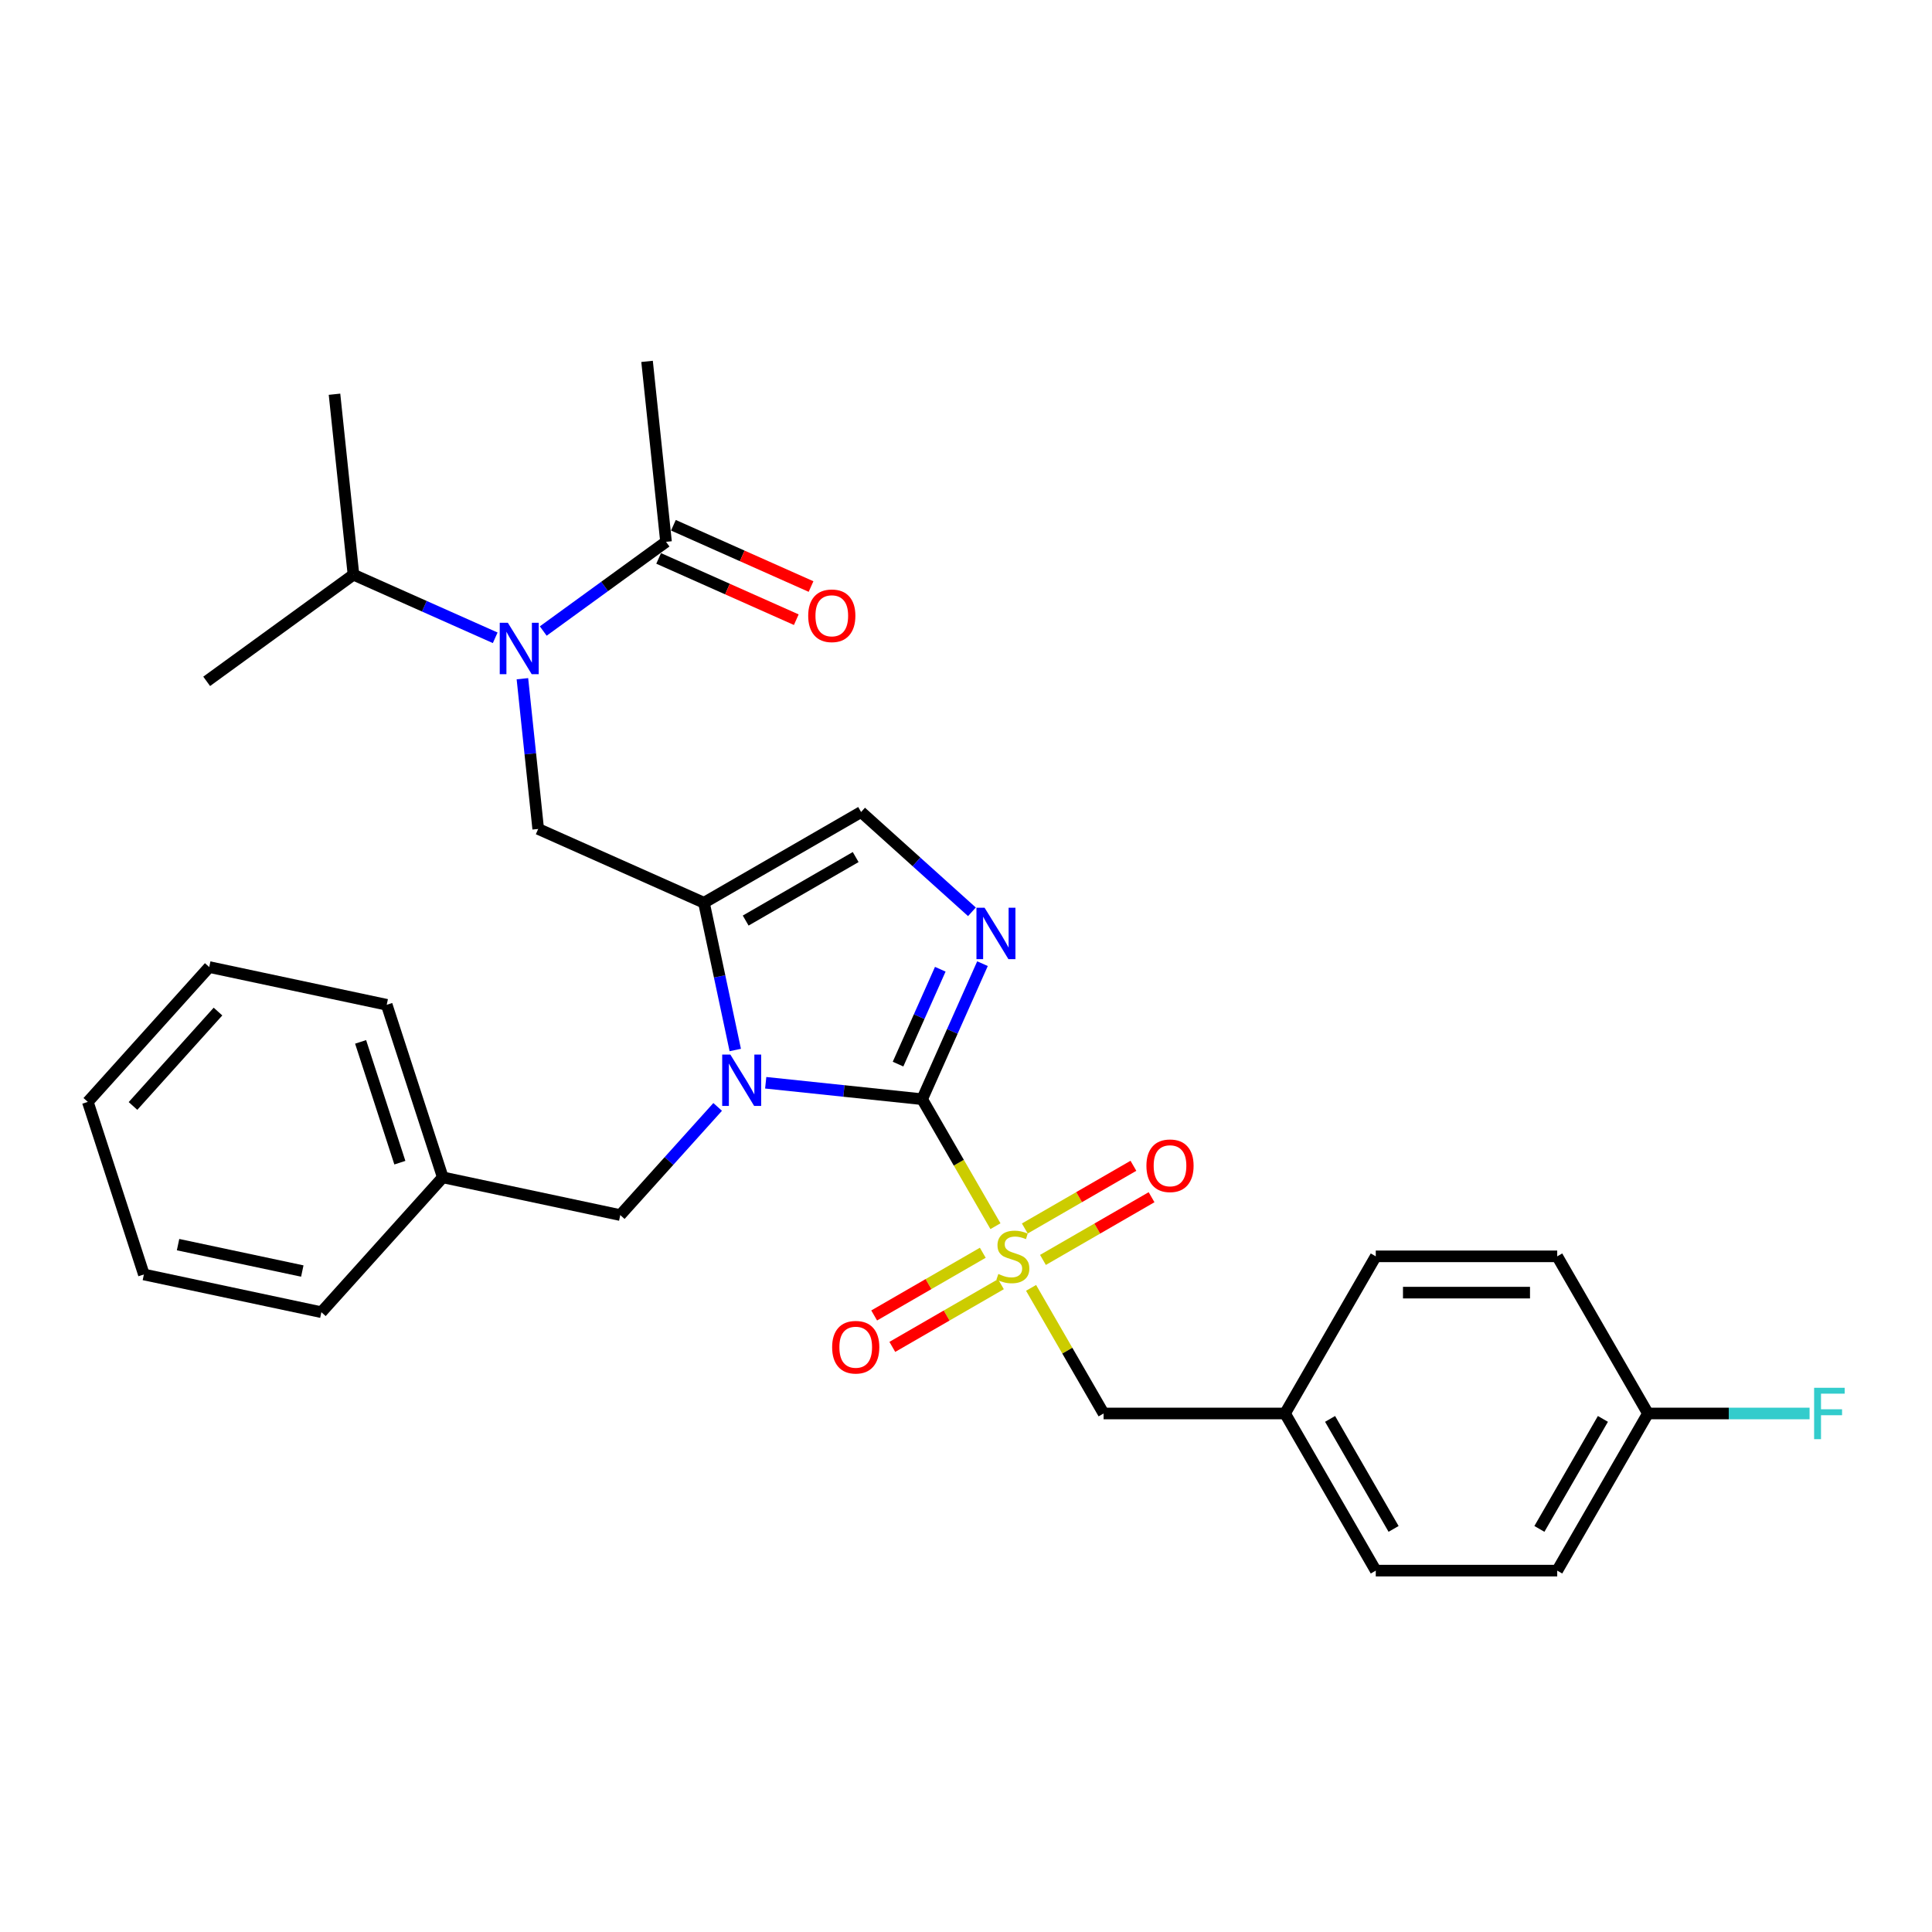 <?xml version='1.0' encoding='iso-8859-1'?>
<svg version='1.1' baseProfile='full'
              xmlns='http://www.w3.org/2000/svg'
                      xmlns:rdkit='http://www.rdkit.org/xml'
                      xmlns:xlink='http://www.w3.org/1999/xlink'
                  xml:space='preserve'
width='1000px' height='1000px' viewBox='0 0 1000 1000'>
<!-- END OF HEADER -->
<rect style='opacity:1.0;fill:#FFFFFF;stroke:none' width='1000' height='1000' x='0' y='0'> </rect>
<path class='bond-0' d='M 270.398,351.304 L 274.484,390.182' style='fill:none;fill-rule:evenodd;stroke:#0000FF;stroke-width:6px;stroke-linecap:butt;stroke-linejoin:miter;stroke-opacity:1' />
<path class='bond-0' d='M 274.484,390.182 L 278.571,429.061' style='fill:none;fill-rule:evenodd;stroke:#000000;stroke-width:6px;stroke-linecap:butt;stroke-linejoin:miter;stroke-opacity:1' />
<path class='bond-1' d='M 281.188,326.622 L 312.962,303.538' style='fill:none;fill-rule:evenodd;stroke:#0000FF;stroke-width:6px;stroke-linecap:butt;stroke-linejoin:miter;stroke-opacity:1' />
<path class='bond-1' d='M 312.962,303.538 L 344.735,280.453' style='fill:none;fill-rule:evenodd;stroke:#000000;stroke-width:6px;stroke-linecap:butt;stroke-linejoin:miter;stroke-opacity:1' />
<path class='bond-2' d='M 256.319,330.121 L 219.637,313.789' style='fill:none;fill-rule:evenodd;stroke:#0000FF;stroke-width:6px;stroke-linecap:butt;stroke-linejoin:miter;stroke-opacity:1' />
<path class='bond-2' d='M 219.637,313.789 L 182.955,297.457' style='fill:none;fill-rule:evenodd;stroke:#000000;stroke-width:6px;stroke-linecap:butt;stroke-linejoin:miter;stroke-opacity:1' />
<path class='bond-3' d='M 334.918,187.049 L 344.735,280.453' style='fill:none;fill-rule:evenodd;stroke:#000000;stroke-width:6px;stroke-linecap:butt;stroke-linejoin:miter;stroke-opacity:1' />
<path class='bond-4' d='M 340.915,289.033 L 376.536,304.892' style='fill:none;fill-rule:evenodd;stroke:#000000;stroke-width:6px;stroke-linecap:butt;stroke-linejoin:miter;stroke-opacity:1' />
<path class='bond-4' d='M 376.536,304.892 L 412.156,320.752' style='fill:none;fill-rule:evenodd;stroke:#FF0000;stroke-width:6px;stroke-linecap:butt;stroke-linejoin:miter;stroke-opacity:1' />
<path class='bond-4' d='M 348.555,271.873 L 384.176,287.733' style='fill:none;fill-rule:evenodd;stroke:#000000;stroke-width:6px;stroke-linecap:butt;stroke-linejoin:miter;stroke-opacity:1' />
<path class='bond-4' d='M 384.176,287.733 L 419.796,303.592' style='fill:none;fill-rule:evenodd;stroke:#FF0000;stroke-width:6px;stroke-linecap:butt;stroke-linejoin:miter;stroke-opacity:1' />
<path class='bond-5' d='M 182.955,297.457 L 173.138,204.053' style='fill:none;fill-rule:evenodd;stroke:#000000;stroke-width:6px;stroke-linecap:butt;stroke-linejoin:miter;stroke-opacity:1' />
<path class='bond-6' d='M 182.955,297.457 L 106.973,352.661' style='fill:none;fill-rule:evenodd;stroke:#000000;stroke-width:6px;stroke-linecap:butt;stroke-linejoin:miter;stroke-opacity:1' />
<path class='bond-7' d='M 515.247,634.67 L 496.273,601.807' style='fill:none;fill-rule:evenodd;stroke:#CCCC00;stroke-width:6px;stroke-linecap:butt;stroke-linejoin:miter;stroke-opacity:1' />
<path class='bond-7' d='M 496.273,601.807 L 477.3,568.944' style='fill:none;fill-rule:evenodd;stroke:#000000;stroke-width:6px;stroke-linecap:butt;stroke-linejoin:miter;stroke-opacity:1' />
<path class='bond-8' d='M 533.683,666.602 L 552.451,699.109' style='fill:none;fill-rule:evenodd;stroke:#CCCC00;stroke-width:6px;stroke-linecap:butt;stroke-linejoin:miter;stroke-opacity:1' />
<path class='bond-8' d='M 552.451,699.109 L 571.218,731.615' style='fill:none;fill-rule:evenodd;stroke:#000000;stroke-width:6px;stroke-linecap:butt;stroke-linejoin:miter;stroke-opacity:1' />
<path class='bond-9' d='M 508.687,648.425 L 480.579,664.653' style='fill:none;fill-rule:evenodd;stroke:#CCCC00;stroke-width:6px;stroke-linecap:butt;stroke-linejoin:miter;stroke-opacity:1' />
<path class='bond-9' d='M 480.579,664.653 L 452.471,680.882' style='fill:none;fill-rule:evenodd;stroke:#FF0000;stroke-width:6px;stroke-linecap:butt;stroke-linejoin:miter;stroke-opacity:1' />
<path class='bond-9' d='M 518.079,664.692 L 489.971,680.92' style='fill:none;fill-rule:evenodd;stroke:#CCCC00;stroke-width:6px;stroke-linecap:butt;stroke-linejoin:miter;stroke-opacity:1' />
<path class='bond-9' d='M 489.971,680.92 L 461.863,697.149' style='fill:none;fill-rule:evenodd;stroke:#FF0000;stroke-width:6px;stroke-linecap:butt;stroke-linejoin:miter;stroke-opacity:1' />
<path class='bond-10' d='M 539.831,652.134 L 567.939,635.906' style='fill:none;fill-rule:evenodd;stroke:#CCCC00;stroke-width:6px;stroke-linecap:butt;stroke-linejoin:miter;stroke-opacity:1' />
<path class='bond-10' d='M 567.939,635.906 L 596.047,619.677' style='fill:none;fill-rule:evenodd;stroke:#FF0000;stroke-width:6px;stroke-linecap:butt;stroke-linejoin:miter;stroke-opacity:1' />
<path class='bond-10' d='M 530.439,635.867 L 558.547,619.638' style='fill:none;fill-rule:evenodd;stroke:#CCCC00;stroke-width:6px;stroke-linecap:butt;stroke-linejoin:miter;stroke-opacity:1' />
<path class='bond-10' d='M 558.547,619.638 L 586.655,603.41' style='fill:none;fill-rule:evenodd;stroke:#FF0000;stroke-width:6px;stroke-linecap:butt;stroke-linejoin:miter;stroke-opacity:1' />
<path class='bond-11' d='M 571.218,731.615 L 665.137,731.615' style='fill:none;fill-rule:evenodd;stroke:#000000;stroke-width:6px;stroke-linecap:butt;stroke-linejoin:miter;stroke-opacity:1' />
<path class='bond-12' d='M 852.973,731.615 L 894.804,731.615' style='fill:none;fill-rule:evenodd;stroke:#000000;stroke-width:6px;stroke-linecap:butt;stroke-linejoin:miter;stroke-opacity:1' />
<path class='bond-12' d='M 894.804,731.615 L 936.636,731.615' style='fill:none;fill-rule:evenodd;stroke:#33CCCC;stroke-width:6px;stroke-linecap:butt;stroke-linejoin:miter;stroke-opacity:1' />
<path class='bond-13' d='M 852.973,731.615 L 806.014,812.951' style='fill:none;fill-rule:evenodd;stroke:#000000;stroke-width:6px;stroke-linecap:butt;stroke-linejoin:miter;stroke-opacity:1' />
<path class='bond-13' d='M 829.662,734.424 L 796.791,791.359' style='fill:none;fill-rule:evenodd;stroke:#000000;stroke-width:6px;stroke-linecap:butt;stroke-linejoin:miter;stroke-opacity:1' />
<path class='bond-14' d='M 852.973,731.615 L 806.014,650.279' style='fill:none;fill-rule:evenodd;stroke:#000000;stroke-width:6px;stroke-linecap:butt;stroke-linejoin:miter;stroke-opacity:1' />
<path class='bond-15' d='M 665.137,731.615 L 712.096,650.279' style='fill:none;fill-rule:evenodd;stroke:#000000;stroke-width:6px;stroke-linecap:butt;stroke-linejoin:miter;stroke-opacity:1' />
<path class='bond-16' d='M 665.137,731.615 L 712.096,812.951' style='fill:none;fill-rule:evenodd;stroke:#000000;stroke-width:6px;stroke-linecap:butt;stroke-linejoin:miter;stroke-opacity:1' />
<path class='bond-16' d='M 688.448,734.424 L 721.319,791.359' style='fill:none;fill-rule:evenodd;stroke:#000000;stroke-width:6px;stroke-linecap:butt;stroke-linejoin:miter;stroke-opacity:1' />
<path class='bond-17' d='M 380.57,543.48 L 372.47,505.37' style='fill:none;fill-rule:evenodd;stroke:#0000FF;stroke-width:6px;stroke-linecap:butt;stroke-linejoin:miter;stroke-opacity:1' />
<path class='bond-17' d='M 372.47,505.37 L 364.369,467.261' style='fill:none;fill-rule:evenodd;stroke:#000000;stroke-width:6px;stroke-linecap:butt;stroke-linejoin:miter;stroke-opacity:1' />
<path class='bond-18' d='M 396.331,560.434 L 436.815,564.689' style='fill:none;fill-rule:evenodd;stroke:#0000FF;stroke-width:6px;stroke-linecap:butt;stroke-linejoin:miter;stroke-opacity:1' />
<path class='bond-18' d='M 436.815,564.689 L 477.3,568.944' style='fill:none;fill-rule:evenodd;stroke:#000000;stroke-width:6px;stroke-linecap:butt;stroke-linejoin:miter;stroke-opacity:1' />
<path class='bond-19' d='M 371.461,572.937 L 346.257,600.929' style='fill:none;fill-rule:evenodd;stroke:#0000FF;stroke-width:6px;stroke-linecap:butt;stroke-linejoin:miter;stroke-opacity:1' />
<path class='bond-19' d='M 346.257,600.929 L 321.052,628.922' style='fill:none;fill-rule:evenodd;stroke:#000000;stroke-width:6px;stroke-linecap:butt;stroke-linejoin:miter;stroke-opacity:1' />
<path class='bond-20' d='M 364.369,467.261 L 445.705,420.302' style='fill:none;fill-rule:evenodd;stroke:#000000;stroke-width:6px;stroke-linecap:butt;stroke-linejoin:miter;stroke-opacity:1' />
<path class='bond-20' d='M 385.962,476.484 L 442.896,443.613' style='fill:none;fill-rule:evenodd;stroke:#000000;stroke-width:6px;stroke-linecap:butt;stroke-linejoin:miter;stroke-opacity:1' />
<path class='bond-21' d='M 364.369,467.261 L 278.571,429.061' style='fill:none;fill-rule:evenodd;stroke:#000000;stroke-width:6px;stroke-linecap:butt;stroke-linejoin:miter;stroke-opacity:1' />
<path class='bond-22' d='M 445.705,420.302 L 474.385,446.125' style='fill:none;fill-rule:evenodd;stroke:#000000;stroke-width:6px;stroke-linecap:butt;stroke-linejoin:miter;stroke-opacity:1' />
<path class='bond-22' d='M 474.385,446.125 L 503.065,471.949' style='fill:none;fill-rule:evenodd;stroke:#0000FF;stroke-width:6px;stroke-linecap:butt;stroke-linejoin:miter;stroke-opacity:1' />
<path class='bond-23' d='M 508.534,498.792 L 492.917,533.868' style='fill:none;fill-rule:evenodd;stroke:#0000FF;stroke-width:6px;stroke-linecap:butt;stroke-linejoin:miter;stroke-opacity:1' />
<path class='bond-23' d='M 492.917,533.868 L 477.3,568.944' style='fill:none;fill-rule:evenodd;stroke:#000000;stroke-width:6px;stroke-linecap:butt;stroke-linejoin:miter;stroke-opacity:1' />
<path class='bond-23' d='M 486.689,501.675 L 475.757,526.228' style='fill:none;fill-rule:evenodd;stroke:#0000FF;stroke-width:6px;stroke-linecap:butt;stroke-linejoin:miter;stroke-opacity:1' />
<path class='bond-23' d='M 475.757,526.228 L 464.825,550.781' style='fill:none;fill-rule:evenodd;stroke:#000000;stroke-width:6px;stroke-linecap:butt;stroke-linejoin:miter;stroke-opacity:1' />
<path class='bond-24' d='M 229.186,609.395 L 321.052,628.922' style='fill:none;fill-rule:evenodd;stroke:#000000;stroke-width:6px;stroke-linecap:butt;stroke-linejoin:miter;stroke-opacity:1' />
<path class='bond-25' d='M 229.186,609.395 L 200.164,520.073' style='fill:none;fill-rule:evenodd;stroke:#000000;stroke-width:6px;stroke-linecap:butt;stroke-linejoin:miter;stroke-opacity:1' />
<path class='bond-25' d='M 206.969,601.801 L 186.653,539.276' style='fill:none;fill-rule:evenodd;stroke:#000000;stroke-width:6px;stroke-linecap:butt;stroke-linejoin:miter;stroke-opacity:1' />
<path class='bond-26' d='M 229.186,609.395 L 166.343,679.19' style='fill:none;fill-rule:evenodd;stroke:#000000;stroke-width:6px;stroke-linecap:butt;stroke-linejoin:miter;stroke-opacity:1' />
<path class='bond-27' d='M 200.164,520.073 L 108.298,500.547' style='fill:none;fill-rule:evenodd;stroke:#000000;stroke-width:6px;stroke-linecap:butt;stroke-linejoin:miter;stroke-opacity:1' />
<path class='bond-28' d='M 166.343,679.19 L 74.477,659.663' style='fill:none;fill-rule:evenodd;stroke:#000000;stroke-width:6px;stroke-linecap:butt;stroke-linejoin:miter;stroke-opacity:1' />
<path class='bond-28' d='M 156.468,657.888 L 92.162,644.219' style='fill:none;fill-rule:evenodd;stroke:#000000;stroke-width:6px;stroke-linecap:butt;stroke-linejoin:miter;stroke-opacity:1' />
<path class='bond-29' d='M 108.298,500.547 L 45.455,570.341' style='fill:none;fill-rule:evenodd;stroke:#000000;stroke-width:6px;stroke-linecap:butt;stroke-linejoin:miter;stroke-opacity:1' />
<path class='bond-29' d='M 112.831,523.584 L 68.84,572.441' style='fill:none;fill-rule:evenodd;stroke:#000000;stroke-width:6px;stroke-linecap:butt;stroke-linejoin:miter;stroke-opacity:1' />
<path class='bond-30' d='M 74.477,659.663 L 45.455,570.341' style='fill:none;fill-rule:evenodd;stroke:#000000;stroke-width:6px;stroke-linecap:butt;stroke-linejoin:miter;stroke-opacity:1' />
<path class='bond-31' d='M 806.014,812.951 L 712.096,812.951' style='fill:none;fill-rule:evenodd;stroke:#000000;stroke-width:6px;stroke-linecap:butt;stroke-linejoin:miter;stroke-opacity:1' />
<path class='bond-32' d='M 806.014,650.279 L 712.096,650.279' style='fill:none;fill-rule:evenodd;stroke:#000000;stroke-width:6px;stroke-linecap:butt;stroke-linejoin:miter;stroke-opacity:1' />
<path class='bond-32' d='M 791.926,669.063 L 726.183,669.063' style='fill:none;fill-rule:evenodd;stroke:#000000;stroke-width:6px;stroke-linecap:butt;stroke-linejoin:miter;stroke-opacity:1' />
<path  class='atom-0' d='M 262.874 322.358
L 271.59 336.446
Q 272.454 337.836, 273.844 340.353
Q 275.234 342.87, 275.309 343.02
L 275.309 322.358
L 278.84 322.358
L 278.84 348.956
L 275.196 348.956
L 265.842 333.553
Q 264.753 331.75, 263.588 329.684
Q 262.461 327.617, 262.123 326.979
L 262.123 348.956
L 258.667 348.956
L 258.667 322.358
L 262.874 322.358
' fill='#0000FF'/>
<path  class='atom-3' d='M 418.324 318.728
Q 418.324 312.342, 421.48 308.773
Q 424.636 305.204, 430.534 305.204
Q 436.432 305.204, 439.587 308.773
Q 442.743 312.342, 442.743 318.728
Q 442.743 325.19, 439.55 328.871
Q 436.357 332.515, 430.534 332.515
Q 424.673 332.515, 421.48 328.871
Q 418.324 325.227, 418.324 318.728
M 430.534 329.51
Q 434.591 329.51, 436.77 326.805
Q 438.986 324.063, 438.986 318.728
Q 438.986 313.506, 436.77 310.877
Q 434.591 308.209, 430.534 308.209
Q 426.476 308.209, 424.26 310.839
Q 422.081 313.469, 422.081 318.728
Q 422.081 324.1, 424.26 326.805
Q 426.476 329.51, 430.534 329.51
' fill='#FF0000'/>
<path  class='atom-6' d='M 516.746 659.408
Q 517.046 659.521, 518.286 660.047
Q 519.526 660.573, 520.878 660.911
Q 522.268 661.212, 523.62 661.212
Q 526.137 661.212, 527.603 660.009
Q 529.068 658.77, 529.068 656.628
Q 529.068 655.163, 528.316 654.262
Q 527.603 653.36, 526.476 652.872
Q 525.348 652.383, 523.47 651.82
Q 521.103 651.106, 519.676 650.43
Q 518.286 649.754, 517.272 648.326
Q 516.295 646.898, 516.295 644.494
Q 516.295 641.151, 518.549 639.084
Q 520.84 637.018, 525.348 637.018
Q 528.429 637.018, 531.923 638.483
L 531.059 641.376
Q 527.866 640.061, 525.461 640.061
Q 522.869 640.061, 521.441 641.151
Q 520.014 642.202, 520.052 644.043
Q 520.052 645.471, 520.765 646.335
Q 521.517 647.199, 522.569 647.687
Q 523.658 648.176, 525.461 648.739
Q 527.866 649.491, 529.293 650.242
Q 530.721 650.993, 531.735 652.533
Q 532.787 654.036, 532.787 656.628
Q 532.787 660.31, 530.307 662.301
Q 527.866 664.255, 523.771 664.255
Q 521.404 664.255, 519.601 663.729
Q 517.835 663.24, 515.731 662.376
L 516.746 659.408
' fill='#CCCC00'/>
<path  class='atom-8' d='M 430.714 697.314
Q 430.714 690.927, 433.87 687.358
Q 437.025 683.79, 442.923 683.79
Q 448.821 683.79, 451.977 687.358
Q 455.133 690.927, 455.133 697.314
Q 455.133 703.775, 451.94 707.457
Q 448.746 711.101, 442.923 711.101
Q 437.063 711.101, 433.87 707.457
Q 430.714 703.813, 430.714 697.314
M 442.923 708.096
Q 446.981 708.096, 449.16 705.391
Q 451.376 702.648, 451.376 697.314
Q 451.376 692.092, 449.16 689.462
Q 446.981 686.795, 442.923 686.795
Q 438.866 686.795, 436.65 689.425
Q 434.471 692.054, 434.471 697.314
Q 434.471 702.686, 436.65 705.391
Q 438.866 708.096, 442.923 708.096
' fill='#FF0000'/>
<path  class='atom-9' d='M 593.385 603.395
Q 593.385 597.009, 596.541 593.44
Q 599.697 589.871, 605.595 589.871
Q 611.493 589.871, 614.648 593.44
Q 617.804 597.009, 617.804 603.395
Q 617.804 609.857, 614.611 613.539
Q 611.418 617.183, 605.595 617.183
Q 599.734 617.183, 596.541 613.539
Q 593.385 609.895, 593.385 603.395
M 605.595 614.177
Q 609.652 614.177, 611.831 611.472
Q 614.047 608.73, 614.047 603.395
Q 614.047 598.174, 611.831 595.544
Q 609.652 592.877, 605.595 592.877
Q 601.537 592.877, 599.321 595.506
Q 597.142 598.136, 597.142 603.395
Q 597.142 608.768, 599.321 611.472
Q 601.537 614.177, 605.595 614.177
' fill='#FF0000'/>
<path  class='atom-12' d='M 378.017 545.828
L 386.732 559.916
Q 387.596 561.306, 388.986 563.823
Q 390.376 566.34, 390.452 566.49
L 390.452 545.828
L 393.983 545.828
L 393.983 572.426
L 390.339 572.426
L 380.985 557.023
Q 379.895 555.22, 378.731 553.153
Q 377.604 551.087, 377.265 550.449
L 377.265 572.426
L 373.809 572.426
L 373.809 545.828
L 378.017 545.828
' fill='#0000FF'/>
<path  class='atom-15' d='M 509.621 469.846
L 518.336 483.934
Q 519.2 485.324, 520.59 487.841
Q 521.98 490.358, 522.055 490.508
L 522.055 469.846
L 525.587 469.846
L 525.587 496.444
L 521.943 496.444
L 512.588 481.041
Q 511.499 479.238, 510.334 477.172
Q 509.207 475.106, 508.869 474.467
L 508.869 496.444
L 505.413 496.444
L 505.413 469.846
L 509.621 469.846
' fill='#0000FF'/>
<path  class='atom-25' d='M 938.984 718.316
L 954.799 718.316
L 954.799 721.359
L 942.552 721.359
L 942.552 729.436
L 953.447 729.436
L 953.447 732.517
L 942.552 732.517
L 942.552 744.914
L 938.984 744.914
L 938.984 718.316
' fill='#33CCCC'/>
</svg>
